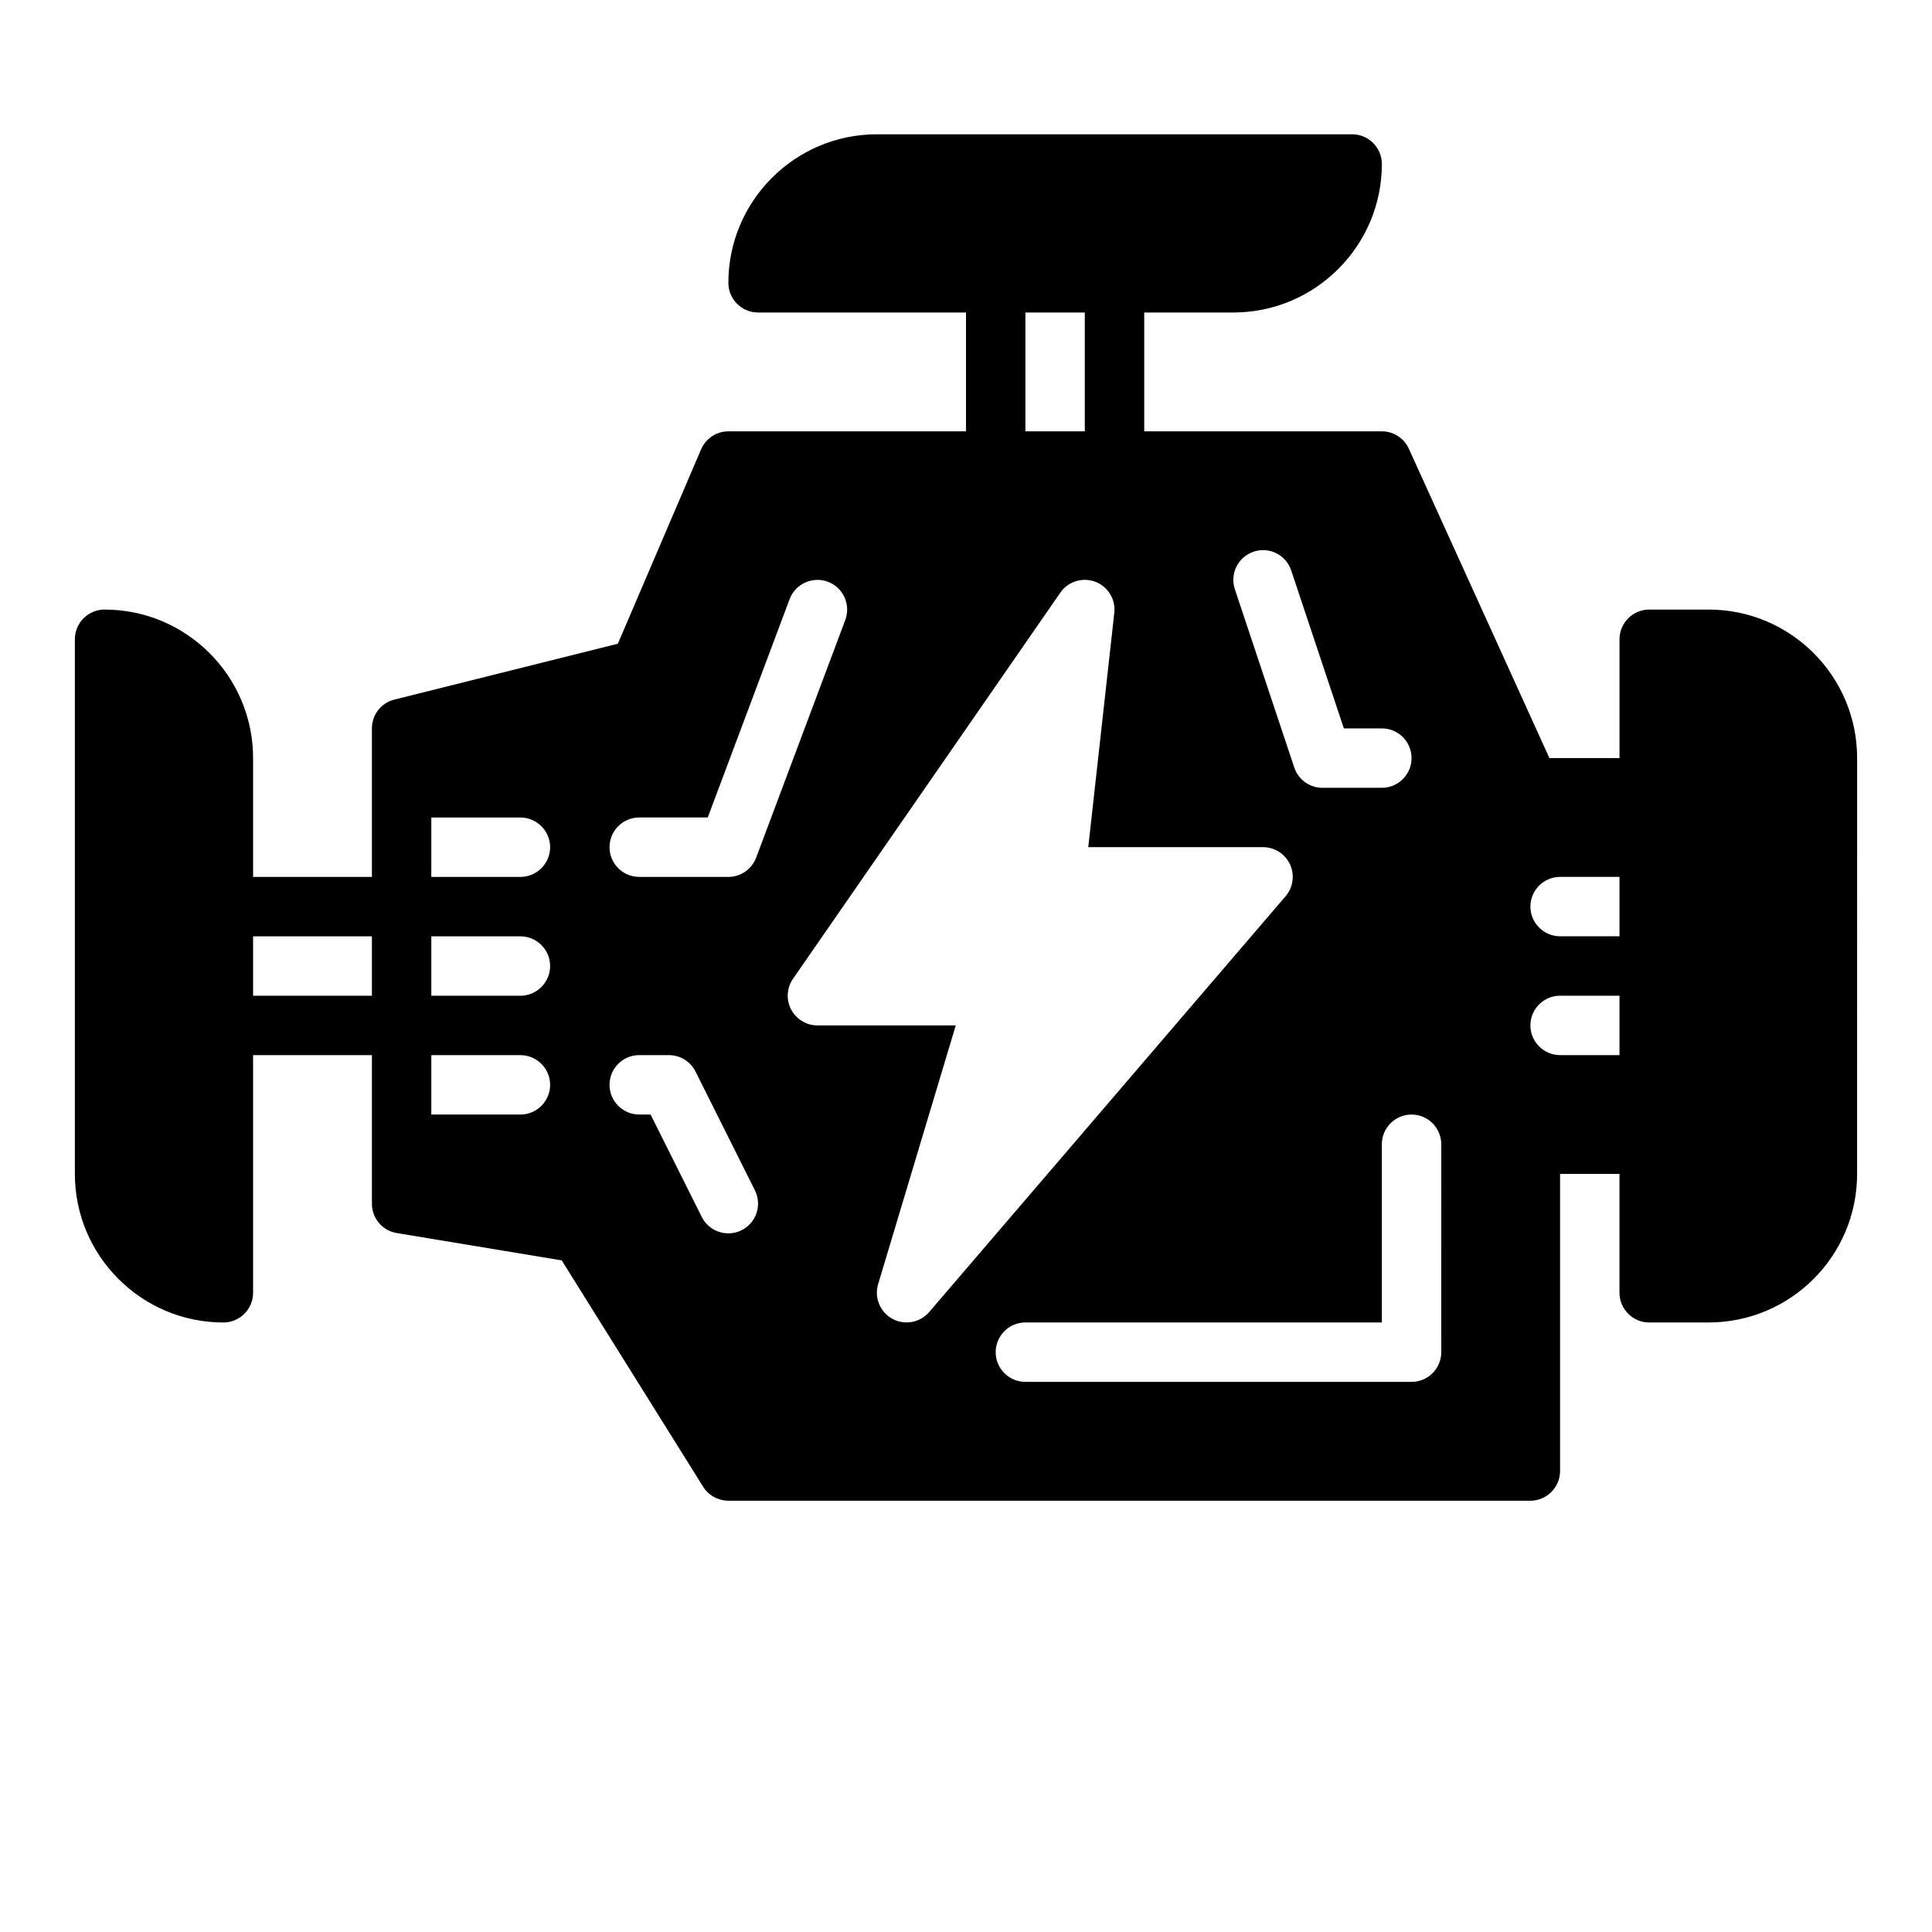 <?xml version="1.0" encoding="UTF-8"?>
<!-- Uploaded to: ICON Repo, www.svgrepo.com, Generator: ICON Repo Mixer Tools -->
<svg fill="#000000" width="800px" height="800px" version="1.1" viewBox="144 144 512 512" xmlns="http://www.w3.org/2000/svg">
 <path d="m596.8 305.54h-15.742c-4.328 0-7.871 3.543-7.871 7.871v31.488h-18.578l-37.234-81.949c-1.266-2.832-4.098-4.644-7.168-4.644h-62.977v-31.488h23.617c21.703 0 39.359-17.656 39.359-39.359 0-4.344-3.527-7.871-7.871-7.871h-125.95c-21.703 0-39.359 17.656-39.359 39.359 0 4.344 3.527 7.871 7.871 7.871h55.105v31.488h-62.977c-3.148 0-5.984 1.891-7.242 4.801l-22.043 51.484-59.199 14.801c-3.539 0.867-5.981 4.016-5.981 7.637v39.359h-31.488v-31.488c0-21.703-17.656-39.359-39.359-39.359-4.344 0-7.871 3.527-7.871 7.871v141.7c0 21.703 17.656 39.359 39.359 39.359 4.344 0 7.871-3.527 7.871-7.871v-62.977h31.488v39.359c0 3.856 2.754 7.164 6.613 7.793l43.691 7.242 37.473 59.984c1.414 2.285 4.012 3.703 6.688 3.703h212.54c4.328 0 7.871-3.543 7.871-7.871v-78.723h15.742v31.488c0 4.328 3.543 7.871 7.871 7.871h15.742c21.727 0 39.359-17.633 39.359-39.359l0.008-110.21c0-21.727-17.633-39.359-39.359-39.359zm-354.24 102.34h-31.488v-15.742h31.488zm39.359 31.488h-23.617v-15.742h23.617c4.328 0 7.871 3.543 7.871 7.871s-3.543 7.871-7.871 7.871zm0-31.488h-23.617v-15.742h23.617c4.328 0 7.871 3.543 7.871 7.871s-3.543 7.871-7.871 7.871zm0-31.488h-23.617v-15.742h23.617c4.328 0 7.871 3.543 7.871 7.871s-3.543 7.871-7.871 7.871zm194.31-86.191c4.141-1.387 8.59 0.852 9.957 4.977l13.949 41.855h10.07c4.344 0 7.871 3.527 7.871 7.871s-3.527 7.871-7.871 7.871h-15.742c-3.394 0-6.398-2.164-7.469-5.383l-15.742-47.23c-1.383-4.129 0.852-8.582 4.977-9.961zm-60.488-63.379h15.742v31.488h-15.742zm-102.34 133.82h18.16l21.695-57.867c1.535-4.07 6.078-6.109 10.141-4.606 4.07 1.527 6.133 6.07 4.606 10.141l-23.617 62.977c-1.148 3.062-4.086 5.102-7.367 5.102h-23.617c-4.344 0-7.871-3.527-7.871-7.871 0-4.348 3.527-7.875 7.871-7.875zm27.137 109.38c-1.129 0.559-2.332 0.828-3.512 0.828-2.891 0-5.668-1.59-7.055-4.352l-13.562-27.137h-3.008c-4.344 0-7.871-3.527-7.871-7.871s3.527-7.871 7.871-7.871h7.871c2.984 0 5.707 1.684 7.047 4.352l15.742 31.488c1.945 3.887 0.363 8.609-3.523 10.562zm43.711 24.441c-1.281 0-2.582-0.316-3.769-0.969-3.266-1.785-4.832-5.606-3.769-9.172l20.574-68.578h-36.652c-2.93 0-5.613-1.629-6.977-4.219-1.363-2.59-1.164-5.723 0.496-8.133l70.848-102.34c2.055-2.953 5.84-4.148 9.234-2.891 3.379 1.266 5.465 4.66 5.062 8.242l-6.894 62.105h46.312c3.078 0 5.863 1.793 7.156 4.582 1.281 2.793 0.82 6.078-1.172 8.414l-94.465 110.21c-1.543 1.797-3.75 2.746-5.984 2.746zm141.7 7.875c0 4.344-3.527 7.871-7.871 7.871h-102.34c-4.344 0-7.871-3.527-7.871-7.871s3.527-7.871 7.871-7.871h94.465v-47.23c0-4.344 3.527-7.871 7.871-7.871s7.871 3.527 7.871 7.871zm47.234-78.723h-15.742c-4.328 0-7.871-3.543-7.871-7.871 0-4.328 3.543-7.871 7.871-7.871h15.742zm0-31.488h-15.742c-4.328 0-7.871-3.543-7.871-7.871s3.543-7.871 7.871-7.871h15.742z"/>
</svg>